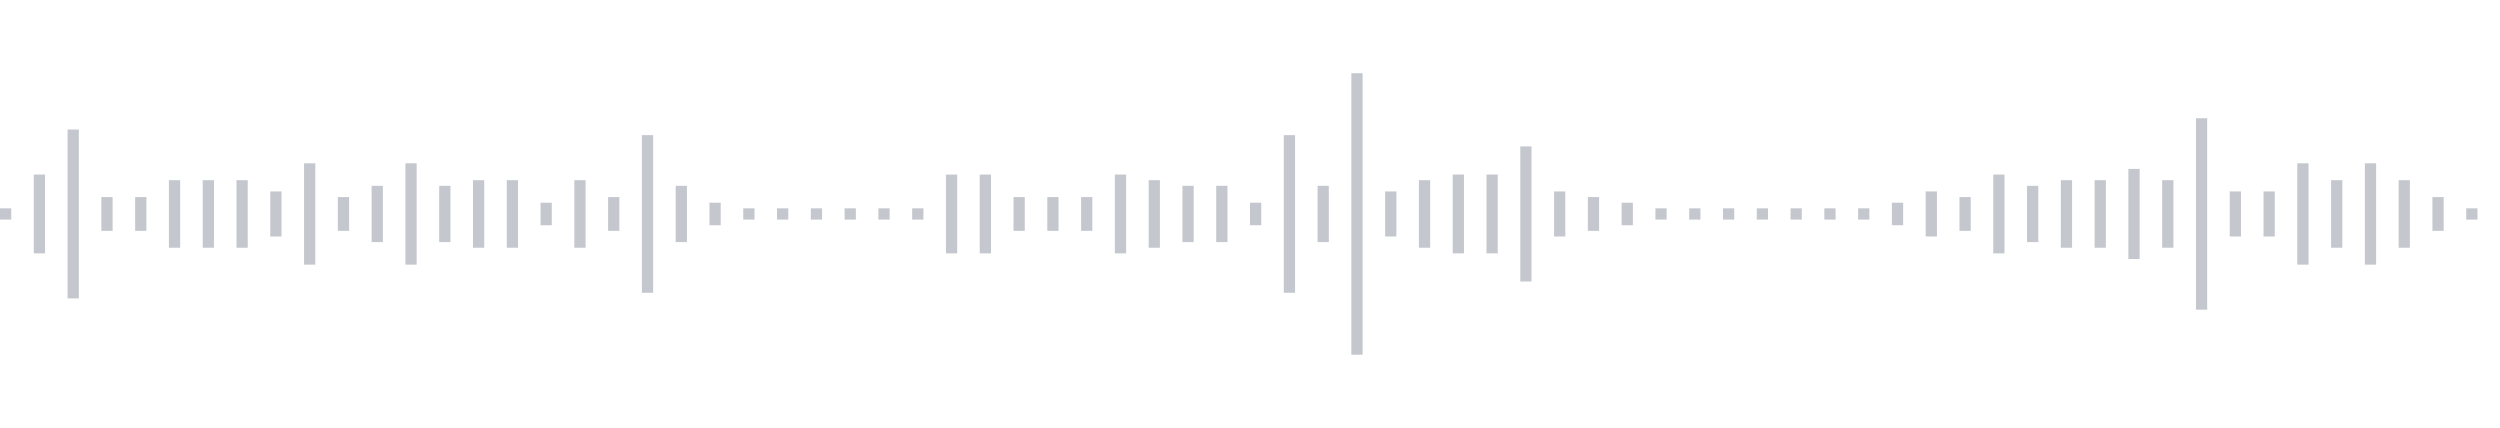 <svg xmlns="http://www.w3.org/2000/svg" xmlns:xlink="http://www.w3/org/1999/xlink" viewBox="0 0 222 38" preserveAspectRatio="none" width="100%" height="100%" fill="#C4C8CE"><g id="waveform-845cd06b-3374-4b5c-8e0d-c2c073214142"><rect x="0" y="18.5" width="1" height="1"/><rect x="3" y="15.5" width="1" height="7"/><rect x="6" y="11.5" width="1" height="15"/><rect x="9" y="17.5" width="1" height="3"/><rect x="12" y="17.5" width="1" height="3"/><rect x="15" y="16.0" width="1" height="6"/><rect x="18" y="16.0" width="1" height="6"/><rect x="21" y="16.0" width="1" height="6"/><rect x="24" y="17.0" width="1" height="4"/><rect x="27" y="14.5" width="1" height="9"/><rect x="30" y="17.5" width="1" height="3"/><rect x="33" y="16.5" width="1" height="5"/><rect x="36" y="14.5" width="1" height="9"/><rect x="39" y="16.5" width="1" height="5"/><rect x="42" y="16.0" width="1" height="6"/><rect x="45" y="16.0" width="1" height="6"/><rect x="48" y="18.0" width="1" height="2"/><rect x="51" y="16.0" width="1" height="6"/><rect x="54" y="17.5" width="1" height="3"/><rect x="57" y="12.0" width="1" height="14"/><rect x="60" y="16.5" width="1" height="5"/><rect x="63" y="18.0" width="1" height="2"/><rect x="66" y="18.5" width="1" height="1"/><rect x="69" y="18.5" width="1" height="1"/><rect x="72" y="18.5" width="1" height="1"/><rect x="75" y="18.5" width="1" height="1"/><rect x="78" y="18.5" width="1" height="1"/><rect x="81" y="18.5" width="1" height="1"/><rect x="84" y="15.5" width="1" height="7"/><rect x="87" y="15.5" width="1" height="7"/><rect x="90" y="17.5" width="1" height="3"/><rect x="93" y="17.5" width="1" height="3"/><rect x="96" y="17.5" width="1" height="3"/><rect x="99" y="15.5" width="1" height="7"/><rect x="102" y="16.0" width="1" height="6"/><rect x="105" y="16.5" width="1" height="5"/><rect x="108" y="16.5" width="1" height="5"/><rect x="111" y="18.0" width="1" height="2"/><rect x="114" y="12.0" width="1" height="14"/><rect x="117" y="16.5" width="1" height="5"/><rect x="120" y="6.5" width="1" height="25"/><rect x="123" y="17.0" width="1" height="4"/><rect x="126" y="16.0" width="1" height="6"/><rect x="129" y="15.5" width="1" height="7"/><rect x="132" y="15.5" width="1" height="7"/><rect x="135" y="13.0" width="1" height="12"/><rect x="138" y="17.0" width="1" height="4"/><rect x="141" y="17.5" width="1" height="3"/><rect x="144" y="18.0" width="1" height="2"/><rect x="147" y="18.5" width="1" height="1"/><rect x="150" y="18.5" width="1" height="1"/><rect x="153" y="18.5" width="1" height="1"/><rect x="156" y="18.5" width="1" height="1"/><rect x="159" y="18.5" width="1" height="1"/><rect x="162" y="18.5" width="1" height="1"/><rect x="165" y="18.5" width="1" height="1"/><rect x="168" y="18.0" width="1" height="2"/><rect x="171" y="17.0" width="1" height="4"/><rect x="174" y="17.5" width="1" height="3"/><rect x="177" y="15.5" width="1" height="7"/><rect x="180" y="16.5" width="1" height="5"/><rect x="183" y="16.0" width="1" height="6"/><rect x="186" y="16.0" width="1" height="6"/><rect x="189" y="15.0" width="1" height="8"/><rect x="192" y="16.0" width="1" height="6"/><rect x="195" y="10.5" width="1" height="17"/><rect x="198" y="17.0" width="1" height="4"/><rect x="201" y="17.0" width="1" height="4"/><rect x="204" y="14.5" width="1" height="9"/><rect x="207" y="16.0" width="1" height="6"/><rect x="210" y="14.5" width="1" height="9"/><rect x="213" y="16.0" width="1" height="6"/><rect x="216" y="17.5" width="1" height="3"/><rect x="219" y="18.5" width="1" height="1"/></g></svg>
